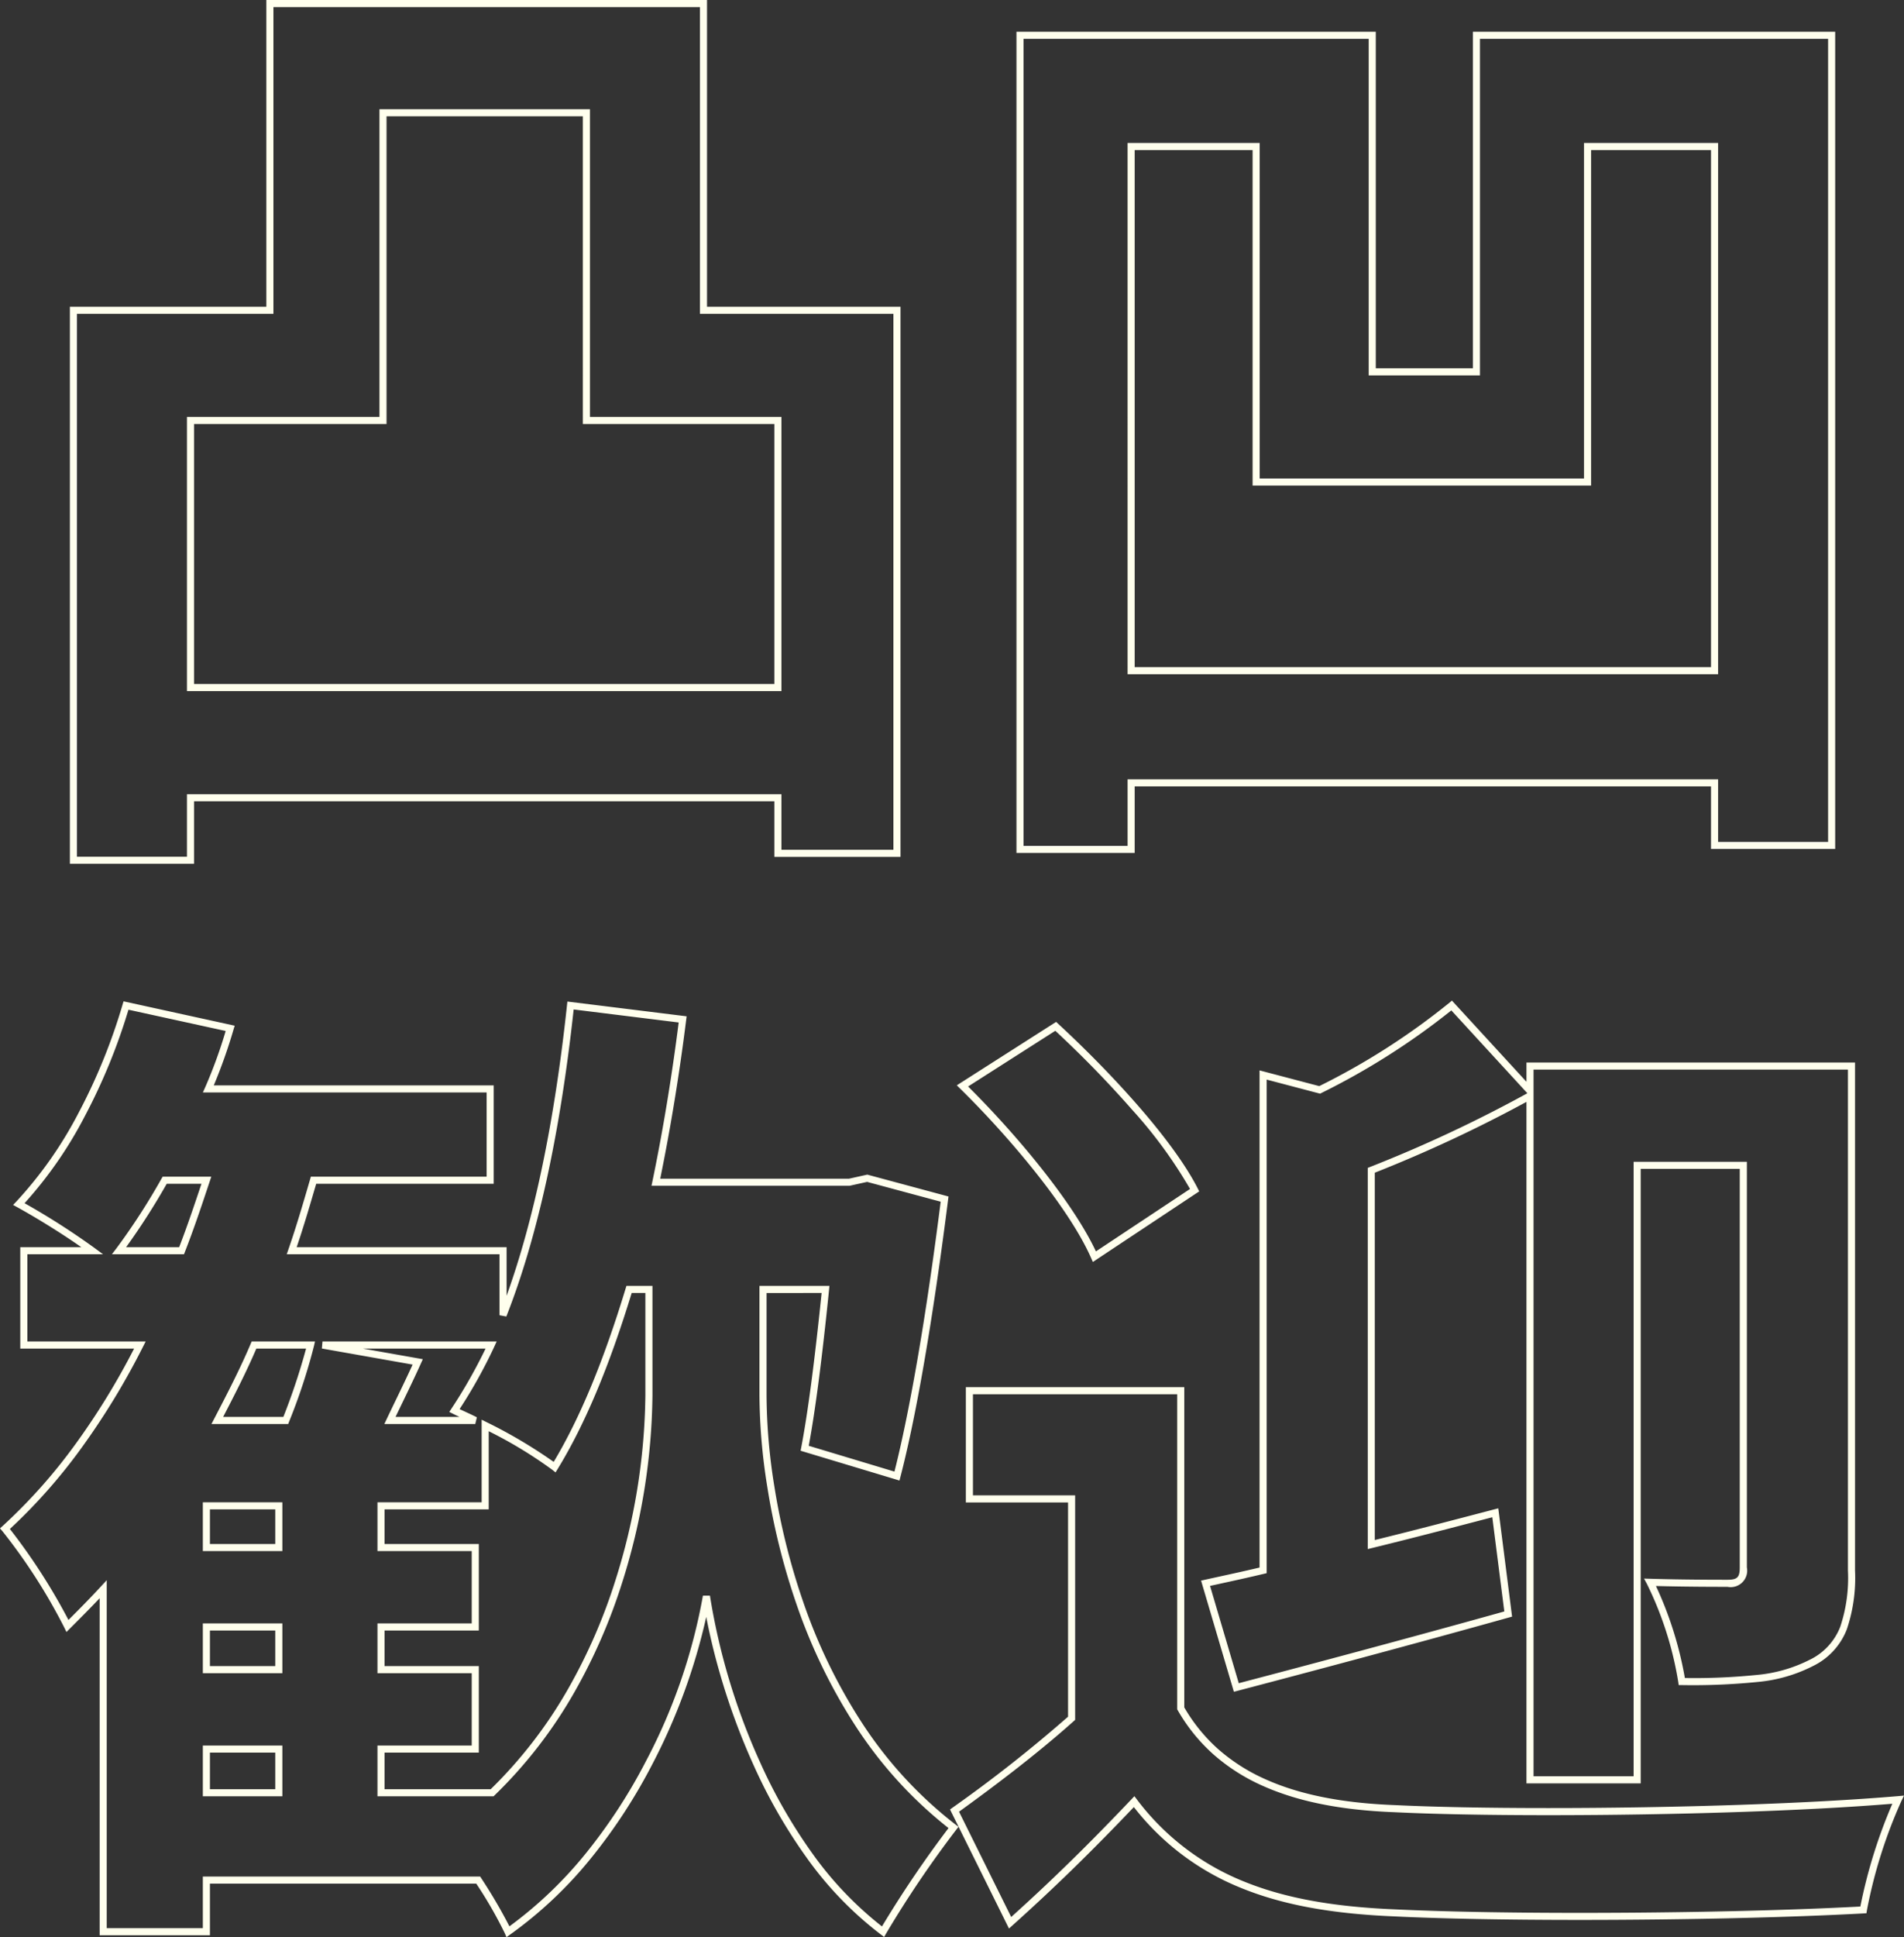 <svg xmlns="http://www.w3.org/2000/svg" width="268.65" height="273.184" viewBox="0 0 268.65 273.184"><rect x="0" y="0" width="268.65" height="273.184" fill="#333333" stroke="none"/><defs><style>.a{fill:#ffffed;}</style></defs><path class="a" d="M39.4-111.38h62.18v43.26h27.3V9.46h-17.8V1.62H29.2v8.82H11.68V-68.12H39.4Zm61.18,1H40.4v43.26H12.68V9.44H28.2V.62h83.88V8.46h15.8V-67.12h-27.3Zm44.66,3.48h50.7v47.46h13.7V-106.9h51.12V8.34H243.24V-.48H161.92V8.9H145.24Zm49.7,1h-48.7V7.9h14.68V-1.48h83.32V7.34h15.52V-105.9H210.64v47.46h-15.7ZM55.36-95.98h29.7v43.4h27.02v38.66H28.2V-52.58H55.36Zm28.7,1H56.36v43.4H29.2v36.66h81.88V-51.58H84.06Zm76.86,3.76h18.64V-43.9h45.76V-91.22h18.92V-16.3H160.92Zm17.64,1H161.92V-17.3h81.32V-90.22H226.32V-42.9H178.56ZM206.683,29.728,217.2,41.177V38.46h46.36v71.62A22.6,22.6,0,0,1,262.4,118.4a9.6,9.6,0,0,1-4.708,5.139,21.426,21.426,0,0,1-7.876,2.278,90.952,90.952,0,0,1-10.7.441h-.436l-.06-.432A48.989,48.989,0,0,0,234.2,112l-.411-.763.866.026c4.612.14,9.349.14,10.9.14,1.4,0,1.74-.342,1.74-1.74V53.46H233.32v86.66H217.2V44.01A194.215,194.215,0,0,1,195.8,54v51.8c5.547-1.36,11.3-2.867,16.873-4.327l.551-.144,1.947,15.273-.416.116c-14.069,3.933-28.63,7.806-38.368,10.362l-.469.123-4.629-15.679.523-.116c.707-.157,1.41-.311,2.155-.474,1.775-.388,3.608-.789,5.573-1.253V39.571l8.425,2.217a98.366,98.366,0,0,0,18.352-11.75Zm10.646,13.067L206.6,31.111a100.832,100.832,0,0,1-18.352,11.657l-.169.084-7.535-1.983v69.606l-.384.091c-2.121.505-4.08.934-5.975,1.348l-1.629.358,4.051,13.721c9.632-2.53,23.758-6.29,37.467-10.119l-1.693-13.287c-5.612,1.47-11.395,2.981-16.957,4.338l-.618.151V53.32l.316-.125A192.2,192.2,0,0,0,217.329,42.795ZM262.56,39.46H218.2v99.66h14.12V52.46H248.3v57.2a2.328,2.328,0,0,1-2.74,2.74c-1.465,0-5.741,0-10.089-.116a51.888,51.888,0,0,1,4.081,12.976,87.1,87.1,0,0,0,10.147-.434,20.473,20.473,0,0,0,7.52-2.165l.006,0a8.649,8.649,0,0,0,4.25-4.625,21.714,21.714,0,0,0,1.085-7.953ZM19.251,29.832l15.682,3.435-.155.517a74.4,74.4,0,0,1-2.793,7.9H71.48V55.56H46.435c-.867,2.971-1.763,6.023-2.754,8.94H73.3v6.853c3.9-10.825,6.767-24.6,8.523-40.986l.054-.505L98.7,31.945l-.062.5c-.965,7.716-2.2,15.249-3.662,22.4h26.631l2.586-.575,11.459,3.085-.055.432c-1.215,9.62-3.706,27.495-6.732,39.123l-.131.5-13.949-4.2.084-.442c.936-4.911,1.877-12.049,2.878-21.806H109.98V85.44a82.276,82.276,0,0,0,1.1,12.8,95.5,95.5,0,0,0,4.067,16.275,77.136,77.136,0,0,0,8.156,16.855,58.393,58.393,0,0,0,13.358,14.57l.4.306-.31.4a150.8,150.8,0,0,0-9.9,14.64l-.279.493-.454-.339a50.178,50.178,0,0,1-10.5-10.868,75.187,75.187,0,0,1-7.475-13.039,95.5,95.5,0,0,1-4.772-12.994c-.9-3.126-1.5-5.8-1.9-7.9a84.762,84.762,0,0,1-7.657,20.87,77.52,77.52,0,0,1-8.433,12.95,58.2,58.2,0,0,1-11.6,10.992l-.5.355-.243-.567a59.582,59.582,0,0,0-4.016-6.977H31.44v7.28H15.88V114.007c-1.4,1.483-2.813,2.893-4.184,4.264l-.5.5-.308-.634a80.063,80.063,0,0,0-8.747-13.608l-.322-.37.363-.329A76.466,76.466,0,0,0,12.476,92.267,102.5,102.5,0,0,0,20.743,78.8H4.68V64.5h8.609c-3-2.108-6.584-4.285-9.05-5.642l-.571-.314.451-.47A57.076,57.076,0,0,0,12.911,45.55,82.249,82.249,0,0,0,19.12,30.279Zm78.33,2.983L82.763,30.979c-1.914,17.578-5.109,32.145-9.5,43.3L72.3,74.1V65.5H42.277l.231-.664c1.116-3.208,2.11-6.618,3.072-9.916l.1-.36H70.48V42.68H30.447l.317-.705a68.25,68.25,0,0,0,2.9-7.962l-13.718-3A83.261,83.261,0,0,1,13.794,46.02,58.127,58.127,0,0,1,5.285,58.3a103.51,103.51,0,0,1,9.852,6.3l1.22.9H5.68V77.8H22.374l-.368.726a104.085,104.085,0,0,1-8.722,14.332,77.885,77.885,0,0,1-10.07,11.386,84.543,84.543,0,0,1,8.266,12.83c1.5-1.5,3.027-3.041,4.533-4.673l.867-.94V160.54H30.44v-7.28H69.576l.147.233A73.333,73.333,0,0,1,73.7,160.28a57.56,57.56,0,0,0,10.909-10.453,76.521,76.521,0,0,0,8.323-12.783,79.987,79.987,0,0,0,8.069-23.4l.989,0a91.946,91.946,0,0,0,7.065,23.472,74.188,74.188,0,0,0,7.374,12.865,49.612,49.612,0,0,0,9.835,10.312,156.3,156.3,0,0,1,9.39-13.868,59.555,59.555,0,0,1-13.19-14.51,78.133,78.133,0,0,1-8.263-17.073A96.508,96.508,0,0,1,110.1,98.4,83.29,83.29,0,0,1,108.98,85.44V69.96h9.873l-.056.551c-.994,9.778-1.932,16.984-2.863,22l12.091,3.64c1.322-5.2,3.812-16.706,6.524-38.062l-10.381-2.795-2.454.545H93.746l.125-.6C95.354,48.089,96.6,40.548,97.581,32.815Zm53.255-.083.283.261c7.172,6.621,16.116,16.2,19.706,23.24l.2.4-15.007,9.955-.239-.544C152.7,59.026,144.26,48.97,137.27,42.117l-.449-.44Zm18.893,23.561a64.381,64.381,0,0,0-8.108-11.106,152.217,152.217,0,0,0-10.9-11.2l-12.306,7.855c6.79,6.73,14.787,16.3,18.035,23.255ZM24.771,54.56h6.862l-.219.658c-1.1,3.31-2.244,6.732-3.509,9.964l-.124.318H17.61l.612-.8a92.622,92.622,0,0,0,6.4-9.887Zm5.475,1h-4.9a97.8,97.8,0,0,1-5.73,8.94H27.1C28.222,61.6,29.251,58.542,30.246,55.56ZM90.21,69.96h3.67V85.44a90.163,90.163,0,0,1-4.258,26.314,79.633,79.633,0,0,1-6.794,15.574A64.987,64.987,0,0,1,71.607,141.8l-.145.14H55.08v-7.16h13.3v-10.2H55.08v-7.02h13.3v-10.2H55.08v-6.88h14.7V88.831l.724.362a69.052,69.052,0,0,1,9.439,5.589C83.648,88.6,86.974,80.591,90.1,70.314Zm2.67,1H90.95c-3.2,10.454-6.62,18.576-10.444,24.821l-.3.484-.443-.354a61.276,61.276,0,0,0-8.988-5.457V101.48H56.08v4.88h13.3v12.2H56.08v5.02h13.3v12.2H56.08v5.16H71.058a64.051,64.051,0,0,0,10.9-14.11,78.631,78.631,0,0,0,6.708-15.379A89.118,89.118,0,0,0,92.88,85.44ZM37.329,77.8h8.938l-.139.611A82.662,82.662,0,0,1,42.607,89.12l-.123.32H31.656l.38-.731c1.785-3.433,3.631-6.982,5.163-10.6Zm7.679,1H37.991c-1.411,3.294-3.063,6.514-4.687,9.64H41.8A90.116,90.116,0,0,0,45.007,78.8Zm2.313-1H71.9l-.325.708a70.458,70.458,0,0,1-4.908,8.829c.238.113.487.229.744.348.509.236,1.086.5,1.693.808l-.224.947H56.05l.338-.714c.43-.908.886-1.853,1.328-2.766.774-1.6,1.571-3.253,2.323-4.9L47.233,78.792Zm23.015,1H53.011l8.468,1.5-.263.586c-.833,1.852-1.731,3.711-2.6,5.509-.34.7-.665,1.377-.985,2.046h9.03c-.331-.154-.646-.3-.945-.453l-.5-.25.305-.469A72.431,72.431,0,0,0,70.335,78.8ZM138.1,84.24h30.82v45.166a23.866,23.866,0,0,0,4.81,5.906,26.076,26.076,0,0,0,6.585,4.2c4.825,2.178,10.786,3.377,18.224,3.666,5.63.275,13.138.42,21.717.42,18.358,0,37.264-.643,49.341-1.678l.874-.075-.38.79a68.709,68.709,0,0,0-4.857,15.4l-.062.4-.4.022c-10.431.575-25.412.918-40.074.918-10.352,0-19.41-.172-26.2-.5-8.952-.373-15.834-1.658-21.656-4.044a36.294,36.294,0,0,1-15.038-11.37c-6.031,6.331-11.331,11.494-17.129,16.688l-.49.439-8.32-16.788.343-.248a196.335,196.335,0,0,0,16.313-12.838V100.5H138.1Zm29.82,1H139.1V99.5h14.42v31.664l-.167.149c-5.529,4.947-11.836,9.634-16.217,12.8l7.36,14.851c5.714-5.142,10.975-10.289,16.982-16.613l.4-.424.356.463A35.407,35.407,0,0,0,177.22,153.91c5.711,2.341,12.486,3.6,21.321,3.971,6.774.325,15.816.5,26.152.5,14.459,0,29.224-.334,39.618-.895a72.059,72.059,0,0,1,4.514-14.493c-12.128,1-30.613,1.61-48.569,1.61-8.6,0-16.12-.145-21.761-.421-7.564-.294-13.646-1.522-18.591-3.754a27.074,27.074,0,0,1-6.837-4.365,24.885,24.885,0,0,1-5.081-6.272l-.066-.116ZM30.44,100.48H41.66v6.88H30.44Zm10.22,1H31.44v4.88h9.22ZM30.44,117.56H41.66v7.02H30.44Zm10.22,1H31.44v5.02h9.22ZM30.44,134.78H41.66v7.16H30.44Zm10.22,1H31.44v5.16h9.22Z" transform="translate(-1.82 111.38)"/></svg>